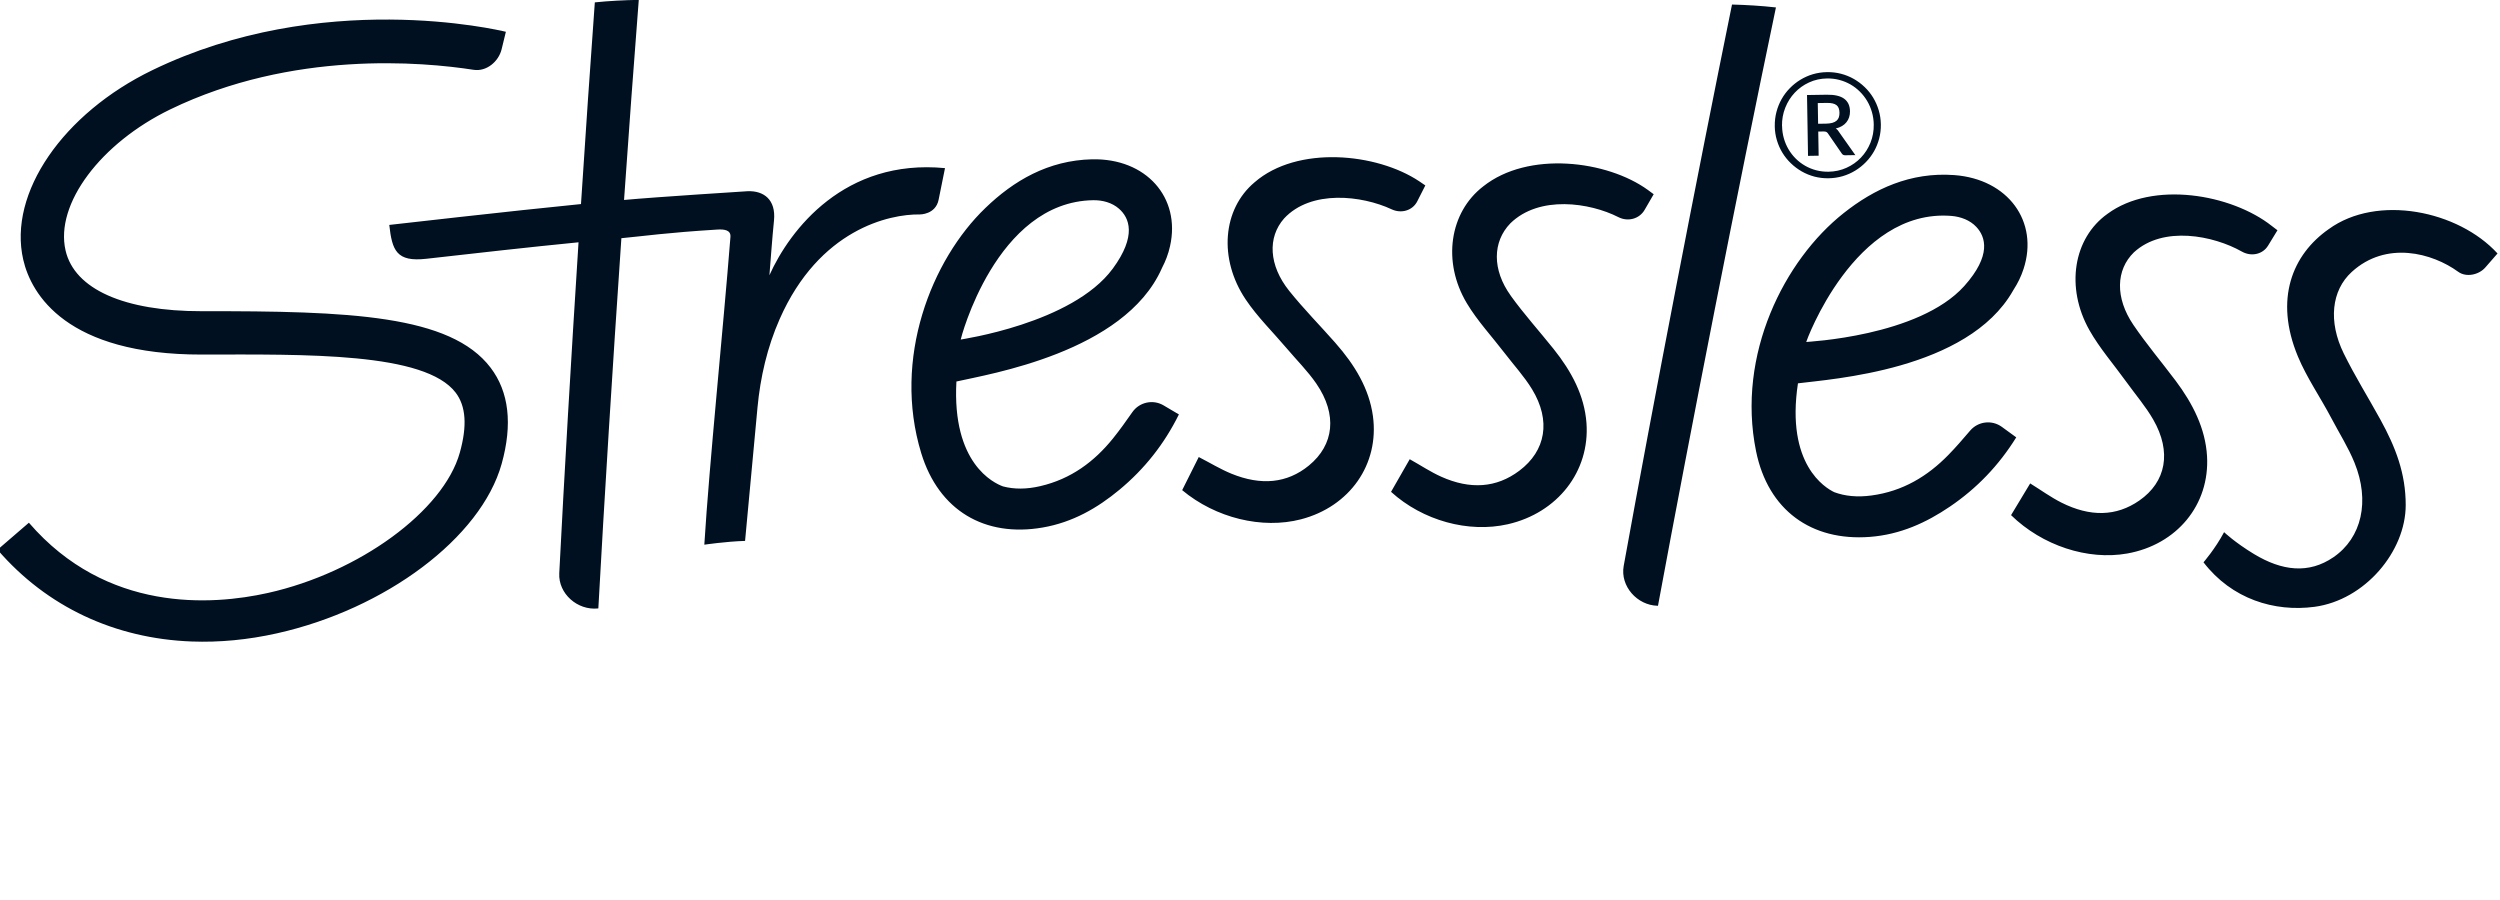 <?xml version="1.0" encoding="UTF-8"?> <svg xmlns="http://www.w3.org/2000/svg" id="Ebene_1" data-name="Ebene 1" viewBox="0 0 1200 432.16"><defs><style> .cls-1 { fill: #001021; } </style></defs><path class="cls-1" d="M831.37,2.18c6.75.16,14.41.63,21.08,1.39-18.53,88.48-40.9,202.32-56.62,287.2h-.19c-9.82-.22-18.02-9.43-16.27-19.12,14.33-79.12,35.08-186.42,51.99-269.47M851.88,60.55c.04,2.34.37,4.6,1.02,6.75.63,2.15,1.53,4.16,2.66,6.02,1.14,1.86,2.49,3.55,4.08,5.07,1.58,1.52,3.32,2.82,5.22,3.91,1.9,1.08,3.94,1.91,6.1,2.48,2.17.56,4.43.83,6.78.79,2.35-.04,4.6-.38,6.77-1.01,2.16-.64,4.17-1.54,6.04-2.68,1.86-1.15,3.56-2.5,5.09-4.08,1.54-1.57,2.83-3.31,3.91-5.2,1.07-1.9,1.89-3.94,2.46-6.12s.83-4.44.8-6.76c-.04-2.35-.37-4.6-1.02-6.77-.64-2.16-1.53-4.18-2.66-6.06-1.14-1.87-2.49-3.57-4.08-5.09-1.58-1.52-3.32-2.82-5.22-3.91-1.9-1.08-3.94-1.91-6.12-2.48-2.18-.56-4.44-.83-6.79-.79s-4.59.38-6.75,1.01c-2.15.64-4.16,1.54-6.02,2.68-1.87,1.15-3.56,2.5-5.09,4.08-1.54,1.57-2.83,3.31-3.91,5.22-1.07,1.91-1.89,3.96-2.46,6.14s-.83,4.45-.8,6.79M855.36,60.49c-.05-3.11.47-6.05,1.57-8.79,1.09-2.75,2.61-5.16,4.56-7.22,1.94-2.06,4.23-3.71,6.89-4.92,2.65-1.22,5.51-1.85,8.58-1.9,2.04-.03,4.02.2,5.92.7,1.91.5,3.68,1.23,5.32,2.16,1.64.94,3.14,2.08,4.5,3.43,1.37,1.35,2.54,2.85,3.52,4.49.98,1.65,1.74,3.43,2.3,5.35.55,1.92.85,3.91.88,5.98.05,3.11-.48,6.03-1.58,8.76-1.1,2.72-2.63,5.11-4.59,7.15-1.95,2.04-4.25,3.67-6.92,4.87-2.67,1.2-5.53,1.83-8.6,1.88-2.05.03-4.01-.2-5.9-.69-1.89-.49-3.66-1.21-5.3-2.15s-3.14-2.07-4.48-3.39c-1.35-1.33-2.51-2.81-3.49-4.46s-1.74-3.42-2.28-5.31c-.54-1.9-.83-3.88-.86-5.95M875.37,63.11c.56,0,.98.06,1.26.21.27.15.52.36.72.64l6.74,9.78c.36.54.9.81,1.62.79l4.85-.08-7.64-10.82c-.25-.43-.51-.81-.79-1.13-.28-.32-.6-.59-.98-.8,2.3-.58,4.03-1.6,5.17-3.06,1.15-1.46,1.7-3.21,1.67-5.27-.04-2.66-.98-4.66-2.81-5.99-1.84-1.34-4.63-1.97-8.39-1.91l-9.42.15.48,29.2,5.1-.08-.19-11.59,2.63-.04h-.02ZM872.52,49.47l4.32-.07c1.14-.02,2.09.06,2.86.25.76.19,1.39.47,1.86.85s.82.88,1.04,1.49.34,1.32.35,2.12c.01.83-.09,1.56-.31,2.2s-.58,1.17-1.09,1.62-1.18.79-2.01,1.03c-.83.24-1.85.37-3.05.39l-3.8.06-.16-9.95h0ZM640.99,164.59c-7.36-8.35-15.28-16.36-22.2-25.01-9.77-12.21-10.44-25.61-2.44-34.7,13.01-14.02,37.49-11,51.57-4.44l.08.04c4.69,2.18,10.05.56,12.28-3.83,1.29-2.54,2.49-4.9,3.88-7.64,0,0-1.98-1.35-2.87-1.95-20.48-13.69-58.6-17.34-79.07.43-15.38,12.89-17.41,36.73-4.27,56.29,5.57,8.3,13.07,15.65,19.67,23.43,4.78,5.64,10.14,10.98,14.24,16.96,10.16,14.84,8.51,29.36-3.58,39.28-10.47,8.58-22.95,9.74-37.22,3.92-5.24-2.14-10.24-5.21-15.66-7.99-2.6,5.15-5.22,10.4-7.96,15.9,16.1,13.42,38.41,18.82,57,14,23.41-6.09,37.73-26.38,34.56-49.59-1.81-13.13-8.7-24.53-18.01-35.08M725.17,141.94c-9-12.47-8.77-25.87-.22-34.72,13.92-13.64,38.17-9.96,51.85-3.01.03.02.05.03.08.04,4.55,2.3,10.02.83,12.53-3.5,1.45-2.5,2.8-4.82,4.36-7.52,0,0-1.89-1.41-2.74-2.02-19.6-14.23-57.48-18.93-79.08-1.75-16.19,12.45-19.77,36.2-7.88,56.09,5.05,8.44,12.07,15.99,18.16,23.94,4.43,5.77,9.43,11.24,13.15,17.33,9.19,15.1,6.62,29.55-6.1,39.13-11,8.28-23.57,9.1-37.47,2.88-5.12-2.28-9.88-5.48-15.14-8.41-2.92,5.07-5.88,10.24-8.97,15.66,15.23,13.84,37.2,19.85,56.08,15.55,23.79-5.44,39.41-25.31,37.73-48.57-.97-13.16-7.13-24.73-15.76-35.53-6.84-8.55-14.24-16.76-20.6-25.59M524.18,76.47c25.94-.59,42.68,18.33,37.44,41.68-.84,3.78-2.16,7.21-3.84,10.42-.08.17-.13.31-.21.47-17.99,40.1-82.85,50.52-98.49,54.09-2.17,39.39,17.92,48.73,22.35,50.34,5.27,1.41,11.29,1.43,17.93-.13,14.79-3.45,25.91-11.78,34.88-22.9,3.25-4.03,6.24-8.26,9.28-12.6,3.38-4.84,9.91-6.26,14.99-3.26,2.41,1.42,4.85,2.86,7.36,4.35-7.03,14.2-16.47,26.12-28.45,36.08-10.67,8.87-22.56,15.71-36.95,18.2-27.76,4.8-49.86-8.12-58.29-35.73-13.86-45.39,4.89-92.79,30.89-117.73,13.45-12.96,30.03-22.81,51.12-23.29M534.11,128.98c11.66-15.88,7.94-24.47,3-28.8-3.29-2.9-7.86-4.15-12.39-4.08-46.76.75-63.71,66.95-63.58,66.89.03-.1,53.53-7.66,72.96-34.01M1044.17,182.58c-6.68-8.9-13.95-17.5-20.17-26.67-8.78-12.94-8.4-26.35.28-34.79,14.07-12.95,38.24-8.03,51.76-.39l.08.04c4.5,2.54,9.98,1.34,12.55-2.86,1.48-2.43,2.91-4.76,4.51-7.38,0,0-1.91-1.44-2.75-2.1-19.34-15.25-57.06-21.88-78.86-5.77-16.34,11.64-20.23,35.25-8.67,55.78,4.91,8.71,11.81,16.62,17.77,24.9,4.32,6,9.25,11.74,12.87,18.03,8.97,15.59,6.19,29.94-6.65,38.88-11.1,7.73-23.64,7.92-37.42.99-5.06-2.55-9.8-5.99-14.98-9.2-3,4.93-6.02,9.96-9.18,15.23,15,14.64,36.82,21.77,55.73,18.42,23.82-4.24,39.68-23.35,38.34-46.73-.78-13.23-6.75-25.13-15.2-36.39M1142.59,201.4c-5.82-10.6-12.26-20.89-17.6-31.76-7.53-15.34-5.86-30.22,3.8-39.07,16.58-15.19,38.75-9.14,51.15-.11,3.83,2.79,9.9,1.5,13.01-2.07l5.86-6.72c-18.79-20.57-57.73-28.61-81.02-11.69-17.43,12.19-26.26,33.56-14.8,61.12,4.24,10.19,10.89,19.77,16.06,29.61,3.74,7.13,8.12,14,11.12,21.41,7.47,18.38,3.52,36.02-10.15,45.37-11.82,8.08-24.62,6.61-38.12-1.56-9.11-5.51-14.34-10.49-14.34-10.49-4.22,7.96-9.88,14.47-9.88,14.47,13.58,17.69,34.1,23.93,53.29,21.37,24.18-3.25,43.77-26.58,43.77-48.85,0-15.15-4.79-27.65-12.16-41.05M132.9,304.01c52.03-11.61,97.95-45.8,107.89-81.35,5.31-19.02,3.53-34.55-5.3-46.17-19.28-25.36-67.91-27.22-138.52-27.11-37.37.06-61.22-10.57-65.5-29.15-5.15-22.35,16.92-51.57,50.27-67.73,58.6-28.39,121.08-22.8,145.6-18.99,6.13.95,11.98-3.88,13.45-9.91l2.03-8.34c-3.58-.87-88.51-20.92-169.71,18.43C30.38,54.39,3.78,92.63,11.16,124.66c3.84,16.69,20.84,45.66,85.8,45.53,50.14-.08,107.02-1.11,121.77,18.29,4.93,6.49,5.58,15.91,1.98,28.79-7.82,27.98-48.29,57.57-92.13,67.35-26.83,5.99-77.4,9.56-114.71-33.72l-15.05,12.97c23.69,27.49,56.43,42.67,93.21,44.05,13.18.49,26.88-.78,40.87-3.91h0ZM938.01,84.04c25.88,1.9,40.73,22.32,33.29,45.07-1.2,3.68-2.84,6.97-4.82,10.01-.1.16-.16.29-.26.45-21.74,38.2-87.29,42.37-103.2,44.43-5.92,39,13.18,50.22,17.44,52.25,5.11,1.91,11.1,2.5,17.86,1.58,15.05-2.02,26.92-9.25,36.9-19.46,3.62-3.7,7-7.63,10.44-11.66,3.83-4.49,10.46-5.28,15.23-1.81,2.26,1.64,4.55,3.31,6.91,5.03-8.35,13.46-18.89,24.43-31.76,33.19-11.47,7.81-23.96,13.48-38.52,14.59-28.09,2.13-48.86-12.84-54.61-41.13-9.46-46.5,13.73-91.9,41.99-114.24,14.62-11.62,32.07-19.84,53.11-18.3M942.87,137.27c13.12-14.69,10.24-23.6,5.74-28.38-3-3.2-7.43-4.88-11.94-5.25-46.62-3.72-69.82,60.56-69.68,60.51.04-.1,54.01-2.52,75.88-26.88M450.54,95.85h0l3.06-15.15c-48.18-4.63-74.4,29.43-84.28,51.42.72-8.67,1.29-17.39,2.19-26.2,1.04-10.22-5.03-14.43-12.63-14.14,0,0-44.06,2.78-59.34,4.2h0c2.34-33.48,4.74-66.18,7.07-96.04-6.71.1-14.38.5-21.1,1.2-2.18,29.96-4.44,63.04-6.64,96.81-31.74,3.12-92.02,10.01-92.02,10.01,1.37,12.23,3.41,17.87,17.77,16.25,24.35-2.75,48.69-5.51,73.07-7.91-3.56,55.71-6.87,112.17-9.25,158.87-.5,9.84,8.82,17.92,18.58,16.88.06,0,.12-.01.18-.02,2.87-52.43,6.82-115.8,11.06-177.7,11.44-1.08,21.46-2.62,46.11-4.15,3.29-.2,6.5.23,6.24,3.51-3.57,45.15-10.12,108.58-12.54,147.76,0,0,10.23-1.53,19.56-1.82l5.96-64c1.36-14.61,4.71-29.03,10.63-42.46,18.99-43.08,52.65-50.48,67.3-50.24h0s7.56.12,9.02-7.07h0Z"></path></svg> 